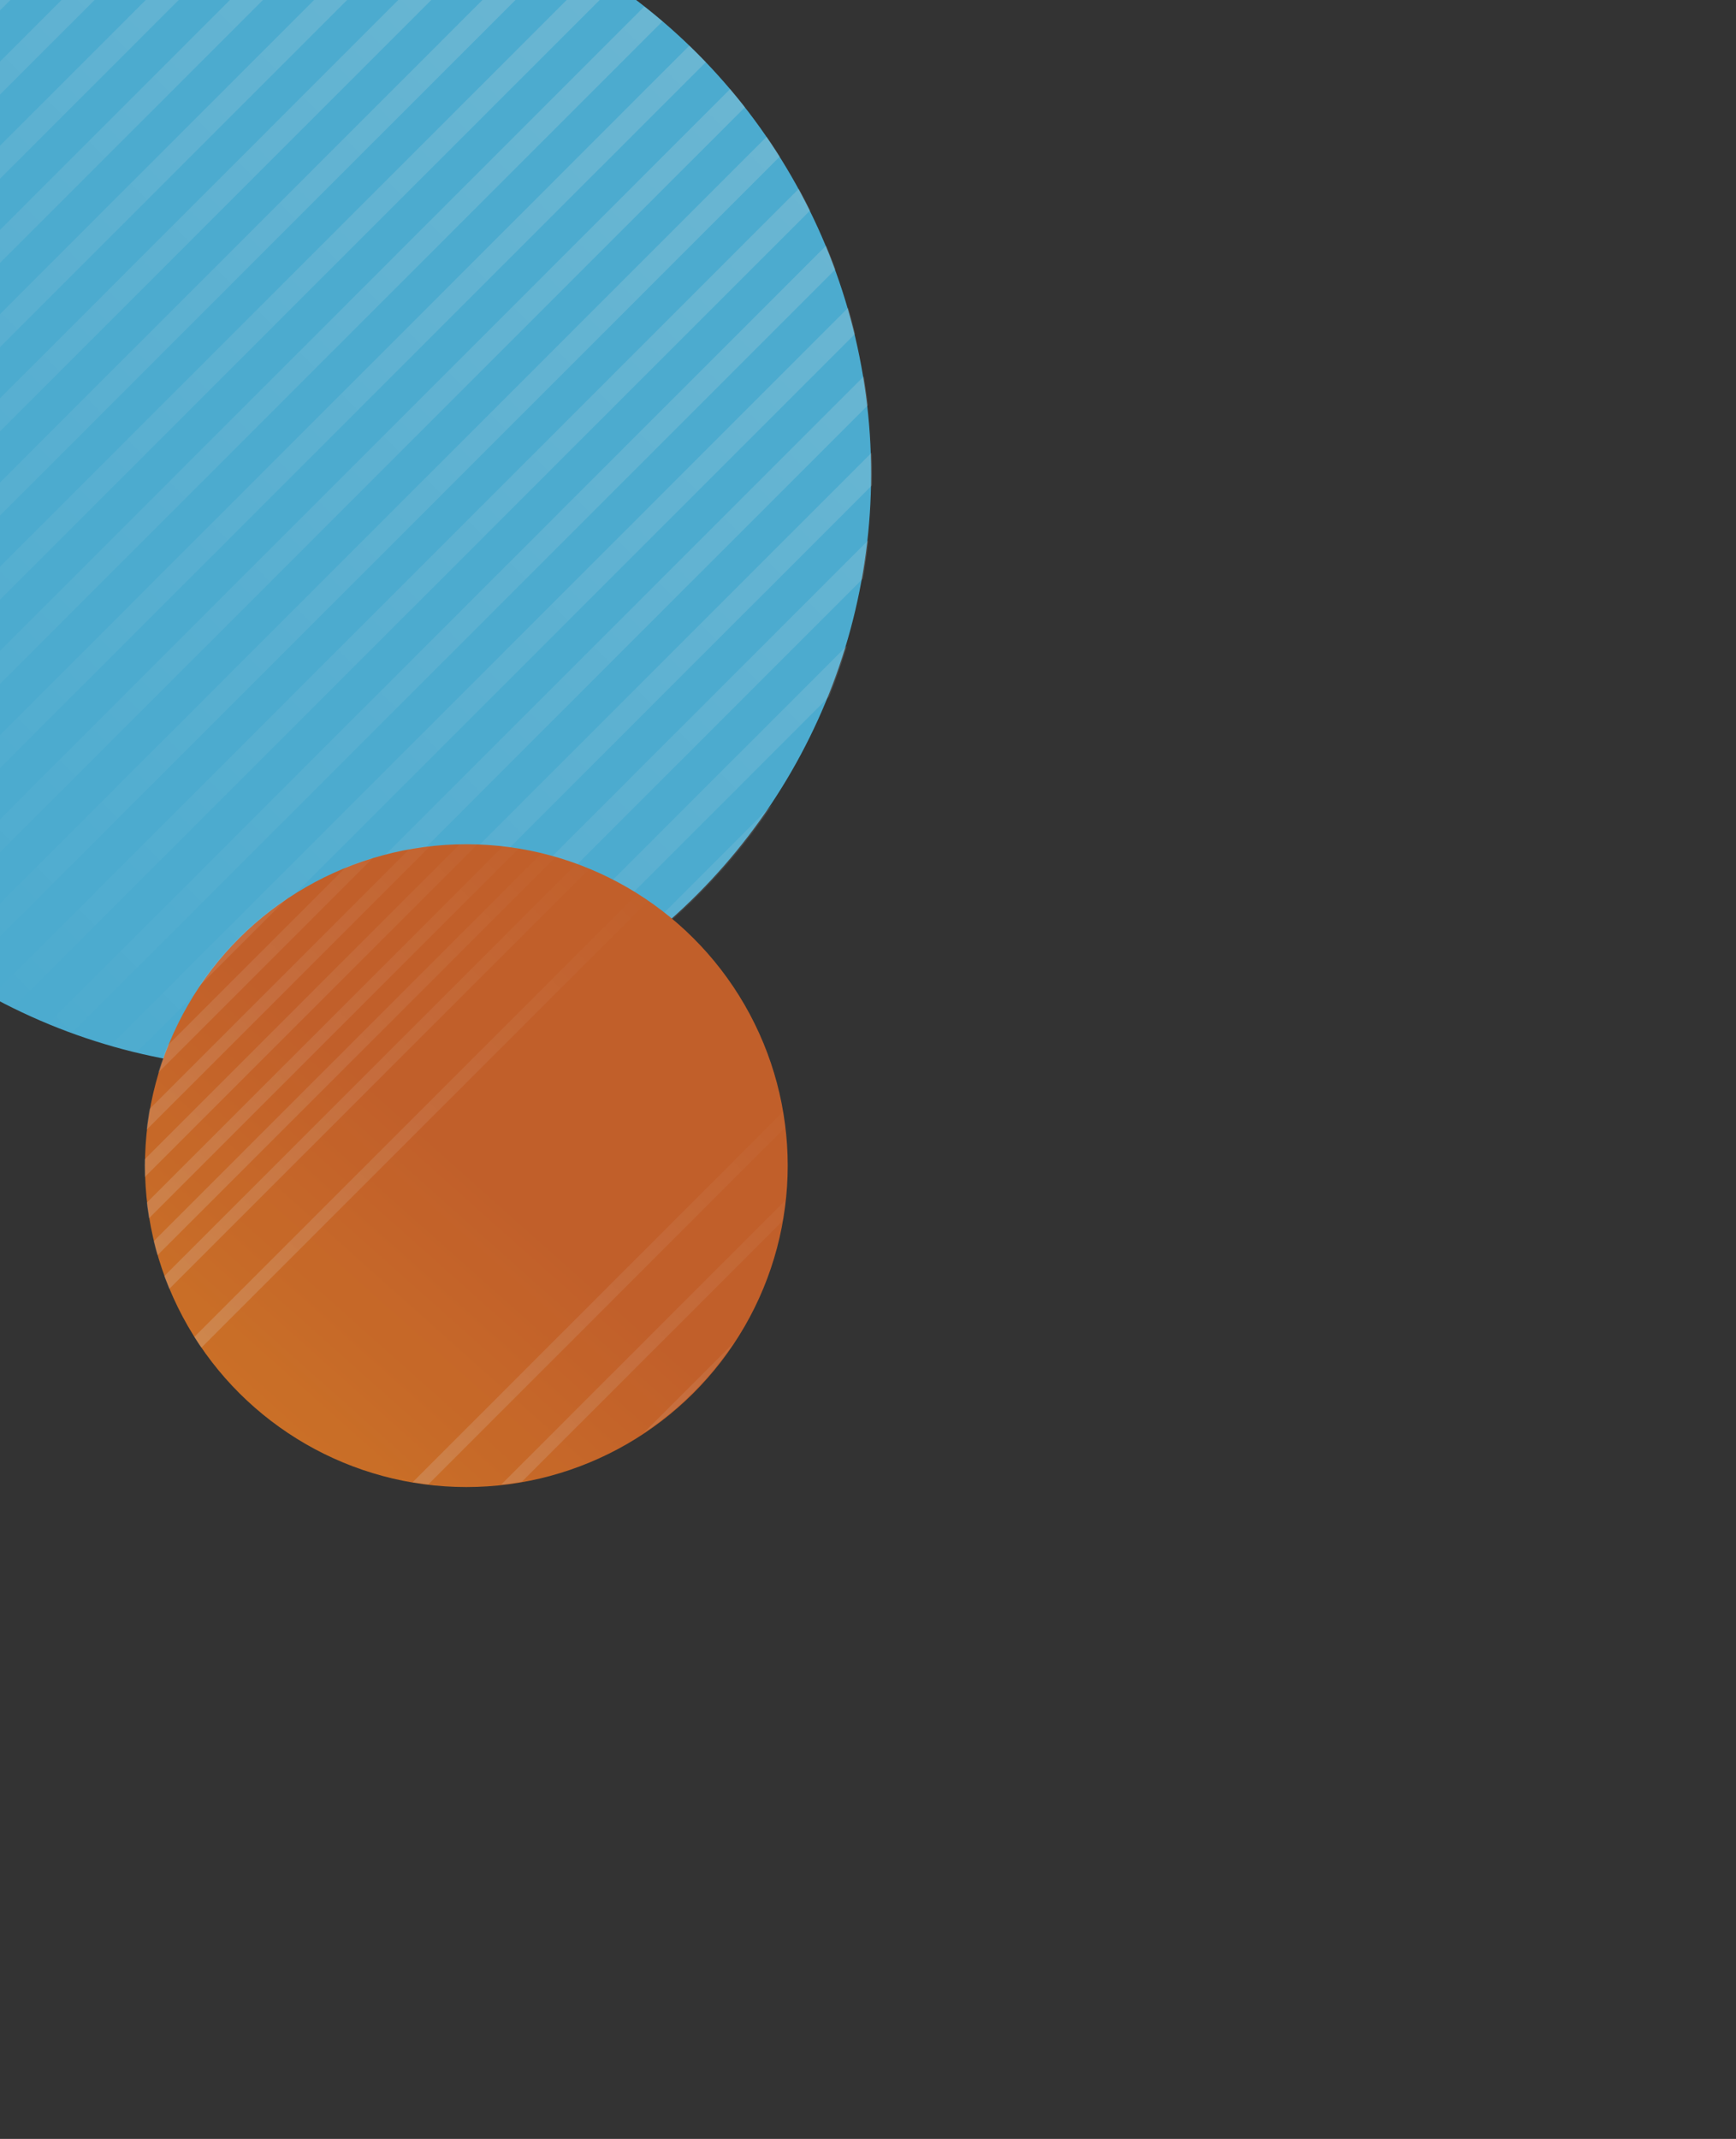 <svg xmlns="http://www.w3.org/2000/svg" xmlns:xlink="http://www.w3.org/1999/xlink" width="263" height="324" viewBox="0 0 263 324">
  <rect x="0" y="0" width="263" height="324" fill="#333333" stroke="none"/>
  <defs>
    <clipPath id="clip-path">
      <rect id="Rectangle_76" data-name="Rectangle 76" width="263" height="324" transform="translate(20.789 21)" fill="#fff"/>
    </clipPath>
    <clipPath id="clip-path-2">
      <ellipse id="Ellipse_48" data-name="Ellipse 48" cx="90.178" cy="90.178" rx="90.178" ry="90.178" transform="translate(0 0)" fill="#51c0ea"/>
    </clipPath>
    <linearGradient id="linear-gradient" x1="0.5" x2="0.5" y2="1" gradientUnits="objectBoundingBox">
      <stop offset="0" stop-color="#fff" stop-opacity="0.204"/>
      <stop offset="1" stop-color="#fff" stop-opacity="0"/>
    </linearGradient>
    <linearGradient id="linear-gradient-22" x1="0.868" y1="0.828" x2="0.5" y2="0.5" gradientUnits="objectBoundingBox">
      <stop offset="0" stop-color="#e47a26"/>
      <stop offset="1" stop-color="#da6729"/>
    </linearGradient>
    <clipPath id="clip-path-3">
      <ellipse id="Ellipse_34" data-name="Ellipse 34" cx="48.687" cy="48.687" rx="48.687" ry="48.687" transform="translate(0 0)" fill="#51c0ea"/>
    </clipPath>
    <linearGradient id="linear-gradient-23" y1="1" y2="0" xlink:href="#linear-gradient"/>
  </defs>
  <g id="Background_Shapes" data-name="Background Shapes" transform="translate(-20.789 -21)" opacity="0.852" clip-path="url(#clip-path)">
    <g id="Group_597" data-name="Group 597" transform="translate(-64.813 -34.61)">
      <g id="Group_596" data-name="Group 596" transform="translate(0 0)">
        <circle id="Ellipse_47" data-name="Ellipse 47" cx="90.178" cy="90.178" r="90.178" transform="translate(37.22 37.22)" fill="#51c0ea"/>
        <g id="Mask_Group_40" data-name="Mask Group 40" transform="translate(127.531 0) rotate(45)" clip-path="url(#clip-path-2)">
          <g id="Group_595" data-name="Group 595" transform="translate(-1.768 0)">
            <path id="Line_110" data-name="Line 110" d="M3.536,180.356H0V0H3.536Z" transform="translate(0 0)" fill="url(#linear-gradient)"/>
            <path id="Line_119" data-name="Line 119" d="M3.536,180.356H0V0H3.536Z" transform="translate(81.16 0)" fill="url(#linear-gradient)"/>
            <path id="Line_111" data-name="Line 111" d="M3.536,180.356H0V0H3.536Z" transform="translate(9.018 0)" fill="url(#linear-gradient)"/>
            <path id="Line_120" data-name="Line 120" d="M3.536,180.356H0V0H3.536Z" transform="translate(90.178 0)" fill="url(#linear-gradient)"/>
            <path id="Line_112" data-name="Line 112" d="M3.536,180.356H0V0H3.536Z" transform="translate(18.036 0)" fill="url(#linear-gradient)"/>
            <path id="Line_121" data-name="Line 121" d="M3.536,180.356H0V0H3.536Z" transform="translate(99.196 0)" fill="url(#linear-gradient)"/>
            <path id="Line_113" data-name="Line 113" d="M3.536,180.356H0V0H3.536Z" transform="translate(27.053 0)" fill="url(#linear-gradient)"/>
            <path id="Line_122" data-name="Line 122" d="M3.536,180.356H0V0H3.536Z" transform="translate(108.214 0)" fill="url(#linear-gradient)"/>
            <path id="Line_114" data-name="Line 114" d="M3.536,180.356H0V0H3.536Z" transform="translate(36.071 0)" fill="url(#linear-gradient)"/>
            <path id="Line_123" data-name="Line 123" d="M3.536,180.356H0V0H3.536Z" transform="translate(117.232 0)" fill="url(#linear-gradient)"/>
            <path id="Line_115" data-name="Line 115" d="M3.536,180.356H0V0H3.536Z" transform="translate(45.089 0)" fill="url(#linear-gradient)"/>
            <path id="Line_124" data-name="Line 124" d="M3.536,180.356H0V0H3.536Z" transform="translate(126.249 0)" fill="url(#linear-gradient)"/>
            <path id="Line_116" data-name="Line 116" d="M3.536,180.356H0V0H3.536Z" transform="translate(54.107 0)" fill="url(#linear-gradient)"/>
            <path id="Line_125" data-name="Line 125" d="M3.536,180.356H0V0H3.536Z" transform="translate(135.267 0)" fill="url(#linear-gradient)"/>
            <path id="Line_130" data-name="Line 130" d="M3.536,180.356H0V0H3.536Z" transform="translate(162.321 0)" fill="url(#linear-gradient)"/>
            <path id="Line_117" data-name="Line 117" d="M3.536,180.356H0V0H3.536Z" transform="translate(63.125 0)" fill="url(#linear-gradient)"/>
            <path id="Line_126" data-name="Line 126" d="M3.536,180.356H0V0H3.536Z" transform="translate(144.285 0)" fill="url(#linear-gradient)"/>
            <path id="Line_129" data-name="Line 129" d="M3.536,180.356H0V0H3.536Z" transform="translate(171.339 0)" fill="url(#linear-gradient)"/>
            <path id="Line_118" data-name="Line 118" d="M3.536,180.356H0V0H3.536Z" transform="translate(72.143 0)" fill="url(#linear-gradient)"/>
            <path id="Line_127" data-name="Line 127" d="M3.536,180.356H0V0H3.536Z" transform="translate(153.303 0)" fill="url(#linear-gradient)"/>
            <path id="Line_128" data-name="Line 128" d="M3.536,180.356H0V0H3.536Z" transform="translate(180.356 0)" fill="url(#linear-gradient)"/>
          </g>
        </g>
      </g>
      <g id="Group_578" data-name="Group 578" transform="translate(225.033 163.258) rotate(90)">
        <circle id="Ellipse_33" data-name="Ellipse 33" cx="48.687" cy="48.687" r="48.687" transform="translate(20.238 20.095)" fill="url(#linear-gradient-22)"/>
        <g id="Mask_Group_28" data-name="Mask Group 28" transform="translate(0 68.853) rotate(-45)" clip-path="url(#clip-path-3)">
          <g id="Group_577" data-name="Group 577" transform="translate(-0.955 0)">
            <path id="Line_110-2" data-name="Line 110" d="M1.909,0H0V97.373H1.909Z" transform="translate(0 0)" fill="url(#linear-gradient-23)"/>
            <path id="Line_119-2" data-name="Line 119" d="M1.909,0H0V97.373H1.909Z" transform="translate(43.818 0)" fill="url(#linear-gradient-23)"/>
            <path id="Line_111-2" data-name="Line 111" d="M1.909,0H0V97.373H1.909Z" transform="translate(4.869 0)" fill="url(#linear-gradient-23)"/>
            <path id="Line_120-2" data-name="Line 120" d="M1.909,0H0V97.373H1.909Z" transform="translate(48.687 0)" fill="url(#linear-gradient-23)"/>
            <path id="Line_112-2" data-name="Line 112" d="M1.909,0H0V97.373H1.909Z" transform="translate(9.737 0)" fill="url(#linear-gradient-23)"/>
            <path id="Line_121-2" data-name="Line 121" d="M1.909,0H0V97.373H1.909Z" transform="translate(53.555 0)" fill="url(#linear-gradient-23)"/>
            <path id="Line_113-2" data-name="Line 113" d="M1.909,0H0V97.373H1.909Z" transform="translate(14.606 0)" fill="url(#linear-gradient-23)"/>
            <path id="Line_122-2" data-name="Line 122" d="M1.909,0H0V97.373H1.909Z" transform="translate(58.424 0)" fill="url(#linear-gradient-23)"/>
            <path id="Line_114-2" data-name="Line 114" d="M1.909,0H0V97.373H1.909Z" transform="translate(19.475 0)" fill="url(#linear-gradient-23)"/>
            <path id="Line_123-2" data-name="Line 123" d="M1.909,0H0V97.373H1.909Z" transform="translate(63.293 0)" fill="url(#linear-gradient-23)"/>
            <path id="Line_115-2" data-name="Line 115" d="M1.909,0H0V97.373H1.909Z" transform="translate(24.343 0)" fill="url(#linear-gradient-23)"/>
            <path id="Line_124-2" data-name="Line 124" d="M1.909,0H0V97.373H1.909Z" transform="translate(68.161 0)" fill="url(#linear-gradient-23)"/>
            <path id="Line_116-2" data-name="Line 116" d="M1.909,0H0V97.373H1.909Z" transform="translate(29.212 0)" fill="url(#linear-gradient-23)"/>
            <path id="Line_125-2" data-name="Line 125" d="M1.909,0H0V97.373H1.909Z" transform="translate(73.03 0)" fill="url(#linear-gradient-23)"/>
            <path id="Line_130-2" data-name="Line 130" d="M1.909,0H0V97.373H1.909Z" transform="translate(87.636 0)" fill="url(#linear-gradient-23)"/>
            <path id="Line_117-2" data-name="Line 117" d="M1.909,0H0V97.373H1.909Z" transform="translate(34.081 0)" fill="url(#linear-gradient-23)"/>
            <path id="Line_126-2" data-name="Line 126" d="M1.909,0H0V97.373H1.909Z" transform="translate(77.899 0)" fill="url(#linear-gradient-23)"/>
            <path id="Line_129-2" data-name="Line 129" d="M1.909,0H0V97.373H1.909Z" transform="translate(92.505 0)" fill="url(#linear-gradient-23)"/>
            <path id="Line_118-2" data-name="Line 118" d="M1.909,0H0V97.373H1.909Z" transform="translate(38.949 0)" fill="url(#linear-gradient-23)"/>
            <path id="Line_127-2" data-name="Line 127" d="M1.909,0H0V97.373H1.909Z" transform="translate(82.767 0)" fill="url(#linear-gradient-23)"/>
            <path id="Line_128-2" data-name="Line 128" d="M1.909,0H0V97.373H1.909Z" transform="translate(97.373 0)" fill="url(#linear-gradient-23)"/>
          </g>
        </g>
      </g>
    </g>
  </g>
</svg>
